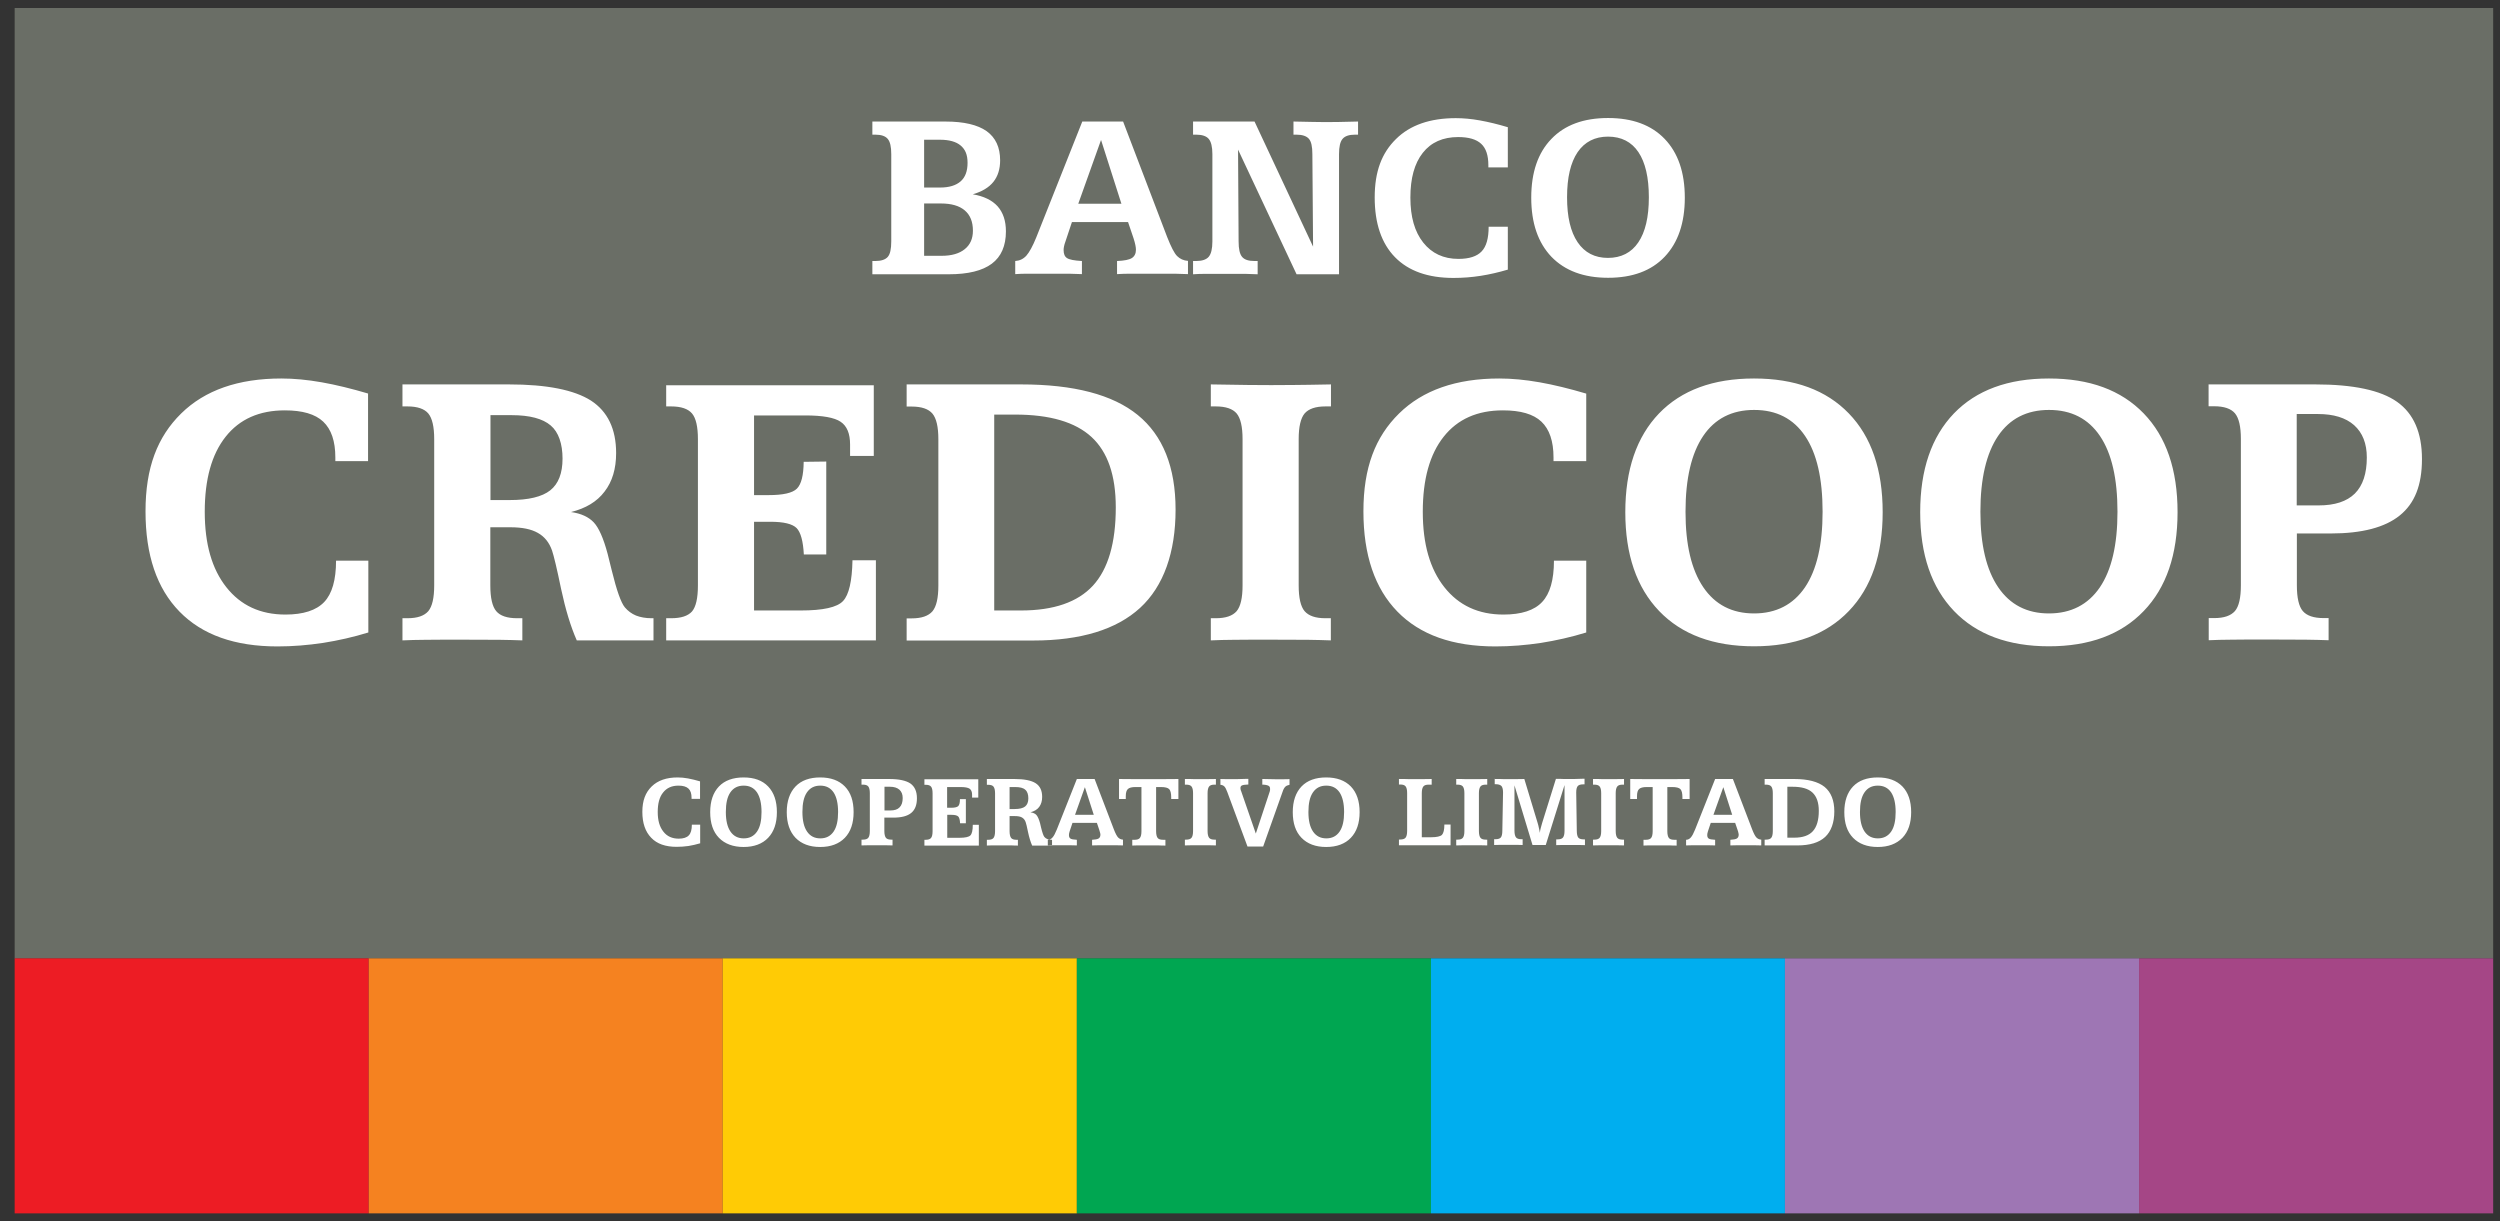 <svg width="131" height="64" viewBox="0 0 131 64" fill="none" xmlns="http://www.w3.org/2000/svg">
<rect x="0" y="0" width="131" height="64" fill="#333333" stroke="none"/>
<path fill-rule="evenodd" clip-rule="evenodd" d="M0.768 0.42H130.642V50.227H0.768V0.42Z" fill="#6A6E66"/>
<path fill-rule="evenodd" clip-rule="evenodd" d="M19.286 20.623V24.163H17.572V23.971C17.572 23.114 17.358 22.493 16.936 22.094C16.515 21.695 15.843 21.503 14.926 21.503C13.589 21.503 12.554 21.961 11.823 22.885C11.091 23.808 10.729 25.116 10.729 26.816C10.729 28.516 11.106 29.816 11.86 30.77C12.613 31.723 13.64 32.203 14.956 32.203C15.894 32.203 16.574 31.982 16.988 31.546C17.402 31.11 17.609 30.385 17.609 29.38H19.301V33.142C18.51 33.386 17.72 33.563 16.929 33.688C16.138 33.807 15.34 33.873 14.542 33.873C12.303 33.873 10.596 33.267 9.406 32.048C8.216 30.829 7.625 29.085 7.625 26.794C7.625 24.503 8.246 22.892 9.495 21.665C10.736 20.446 12.488 19.833 14.742 19.833C15.399 19.833 16.101 19.899 16.855 20.032C17.609 20.165 18.422 20.365 19.294 20.623H19.286ZM25.701 21.754V26.203H26.706C27.696 26.203 28.405 26.033 28.834 25.693C29.262 25.353 29.477 24.799 29.477 24.03C29.477 23.262 29.27 22.641 28.856 22.294C28.442 21.939 27.762 21.754 26.809 21.754H25.693H25.701ZM26.661 20.143C28.657 20.143 30.09 20.431 30.97 20.993C31.841 21.562 32.285 22.478 32.285 23.742C32.285 24.562 32.085 25.235 31.679 25.759C31.28 26.291 30.689 26.639 29.92 26.831C30.452 26.905 30.844 27.09 31.11 27.37C31.376 27.651 31.62 28.198 31.841 29.026C31.893 29.233 31.967 29.521 32.056 29.89C32.314 30.947 32.544 31.59 32.743 31.826C32.906 32.018 33.098 32.159 33.327 32.255C33.556 32.344 33.829 32.395 34.14 32.395H34.243V33.556H30.223C29.905 32.839 29.632 31.937 29.403 30.866C29.181 29.787 29.019 29.122 28.93 28.856C28.782 28.427 28.531 28.117 28.183 27.924C27.836 27.725 27.356 27.629 26.742 27.629H25.693V30.674C25.693 31.331 25.797 31.782 26.004 32.026C26.21 32.27 26.573 32.395 27.097 32.395H27.371V33.556C27.009 33.541 26.61 33.533 26.174 33.526C25.738 33.526 25.095 33.519 24.245 33.519C23.395 33.519 22.73 33.519 22.294 33.526C21.858 33.526 21.459 33.541 21.089 33.556V32.395H21.348C21.873 32.395 22.227 32.27 22.442 32.026C22.649 31.775 22.752 31.331 22.752 30.674V23.01C22.752 22.36 22.649 21.917 22.442 21.665C22.235 21.422 21.873 21.296 21.348 21.296H21.089V20.143H26.661ZM34.916 20.188H45.786V23.89H44.544V23.291C44.544 22.722 44.382 22.323 44.049 22.101C43.724 21.88 43.103 21.769 42.202 21.769H39.512V25.944H40.273C41.034 25.944 41.529 25.833 41.758 25.604C41.988 25.375 42.106 24.91 42.113 24.2L43.296 24.185V29.055H42.121C42.084 28.353 41.958 27.895 41.744 27.673C41.522 27.452 41.071 27.341 40.369 27.341H39.512V31.989H41.958C43.126 31.989 43.865 31.826 44.175 31.494C44.485 31.169 44.648 30.452 44.67 29.358H45.897V33.556H34.908V32.395H35.167C35.691 32.395 36.046 32.277 36.261 32.041C36.467 31.797 36.571 31.346 36.571 30.674V23.01C36.571 22.36 36.467 21.909 36.261 21.665C36.054 21.422 35.691 21.296 35.167 21.296H34.908V20.18L34.916 20.188ZM52.097 21.717V31.989H53.501C55.215 31.989 56.471 31.553 57.27 30.688C58.068 29.816 58.467 28.449 58.467 26.587C58.467 24.91 58.045 23.683 57.196 22.899C56.346 22.116 55.016 21.724 53.19 21.724H52.097V21.717ZM47.5 20.143H53.501C56.265 20.143 58.304 20.675 59.62 21.747C60.935 22.818 61.6 24.474 61.6 26.705C61.6 28.937 60.979 30.718 59.738 31.856C58.504 32.986 56.634 33.563 54.151 33.563H47.508V32.403H47.766C48.291 32.403 48.646 32.277 48.86 32.033C49.067 31.782 49.17 31.339 49.17 30.681V23.018C49.17 22.367 49.067 21.924 48.86 21.673C48.653 21.429 48.291 21.303 47.766 21.303H47.508V20.151L47.5 20.143ZM63.462 20.143C64.319 20.158 64.97 20.165 65.406 20.173C65.842 20.18 66.248 20.18 66.61 20.18C66.972 20.18 67.364 20.18 67.8 20.173C68.236 20.173 68.886 20.158 69.743 20.143V21.296H69.455C68.931 21.296 68.576 21.422 68.362 21.665C68.155 21.917 68.051 22.36 68.051 23.01V30.674C68.051 31.331 68.155 31.782 68.362 32.026C68.576 32.27 68.931 32.395 69.448 32.395H69.736V33.556C69.367 33.541 68.968 33.533 68.532 33.526C68.103 33.526 67.46 33.519 66.603 33.519C65.746 33.519 65.088 33.519 64.652 33.526C64.216 33.526 63.817 33.541 63.447 33.556V32.395H63.706C64.231 32.395 64.585 32.27 64.8 32.026C65.007 31.775 65.11 31.331 65.11 30.674V23.01C65.11 22.36 65.007 21.917 64.8 21.665C64.593 21.422 64.231 21.296 63.706 21.296H63.447V20.143H63.462ZM83.119 20.623V24.163H81.404V23.971C81.404 23.114 81.19 22.493 80.769 22.094C80.348 21.695 79.675 21.503 78.752 21.503C77.414 21.503 76.379 21.961 75.648 22.885C74.916 23.808 74.554 25.116 74.554 26.816C74.554 28.516 74.931 29.816 75.685 30.77C76.439 31.723 77.466 32.203 78.781 32.203C79.72 32.203 80.4 31.982 80.806 31.546C81.22 31.11 81.427 30.385 81.427 29.38H83.119V33.142C82.328 33.386 81.537 33.563 80.747 33.688C79.956 33.807 79.158 33.873 78.36 33.873C76.121 33.873 74.414 33.267 73.224 32.048C72.042 30.836 71.443 29.085 71.443 26.794C71.443 24.503 72.064 22.892 73.313 21.665C74.554 20.446 76.306 19.833 78.559 19.833C79.217 19.833 79.919 19.899 80.673 20.032C81.427 20.165 82.24 20.365 83.112 20.623H83.119ZM91.913 21.481C90.752 21.481 89.858 21.939 89.245 22.848C88.632 23.757 88.321 25.079 88.321 26.816C88.321 28.553 88.632 29.853 89.252 30.77C89.873 31.686 90.76 32.144 91.913 32.144C93.066 32.144 93.96 31.686 94.58 30.777C95.194 29.868 95.504 28.553 95.504 26.816C95.504 25.079 95.201 23.757 94.588 22.848C93.975 21.939 93.088 21.481 91.92 21.481H91.913ZM91.913 19.833C94.041 19.833 95.696 20.439 96.879 21.665C98.061 22.885 98.652 24.614 98.652 26.838C98.652 29.062 98.061 30.792 96.879 32.018C95.696 33.252 94.034 33.866 91.913 33.866C89.792 33.866 88.122 33.252 86.939 32.018C85.757 30.784 85.166 29.062 85.166 26.838C85.166 24.614 85.757 22.892 86.932 21.665C88.107 20.446 89.77 19.833 91.905 19.833H91.913ZM107.365 21.481C106.204 21.481 105.31 21.939 104.697 22.848C104.084 23.757 103.773 25.079 103.773 26.816C103.773 28.553 104.084 29.853 104.704 30.77C105.325 31.686 106.212 32.144 107.365 32.144C108.517 32.144 109.412 31.686 110.032 30.777C110.646 29.868 110.956 28.553 110.956 26.816C110.956 25.079 110.653 23.757 110.04 22.848C109.426 21.939 108.54 21.481 107.372 21.481H107.365ZM107.365 19.833C109.493 19.833 111.148 20.439 112.331 21.665C113.513 22.885 114.104 24.614 114.104 26.838C114.104 29.062 113.513 30.792 112.331 32.018C111.148 33.252 109.486 33.866 107.365 33.866C105.244 33.866 103.574 33.252 102.391 32.018C101.209 30.784 100.618 29.062 100.618 26.838C100.618 24.614 101.209 22.892 102.384 21.665C103.559 20.446 105.222 19.833 107.357 19.833H107.365ZM120.348 21.695V26.483H121.501C122.344 26.483 122.972 26.277 123.393 25.863C123.814 25.442 124.021 24.813 124.021 23.971C124.021 23.239 123.799 22.678 123.356 22.279C122.913 21.887 122.277 21.695 121.464 21.695H120.348ZM115.722 20.143H121.317C123.312 20.143 124.745 20.446 125.61 21.059C126.475 21.673 126.911 22.67 126.911 24.052C126.911 25.434 126.526 26.38 125.75 27.008C124.974 27.636 123.77 27.954 122.137 27.954H120.356V30.666C120.356 31.324 120.459 31.775 120.666 32.018C120.873 32.262 121.235 32.388 121.76 32.388H122.019V33.548C121.649 33.533 121.25 33.526 120.814 33.519C120.385 33.519 119.742 33.511 118.885 33.511C118.028 33.511 117.378 33.511 116.942 33.519C116.506 33.519 116.107 33.533 115.737 33.548V32.388H116.025C116.543 32.388 116.897 32.262 117.112 32.018C117.319 31.775 117.422 31.324 117.422 30.666V23.003C117.422 22.353 117.319 21.909 117.112 21.658C116.905 21.414 116.543 21.288 116.018 21.288H115.73V20.136L115.722 20.143Z" fill="white"/>
<path fill-rule="evenodd" clip-rule="evenodd" d="M48.424 10.662V13.404H49.348C49.865 13.404 50.272 13.285 50.552 13.056C50.84 12.827 50.981 12.502 50.981 12.088C50.981 11.623 50.84 11.268 50.552 11.024C50.264 10.78 49.85 10.662 49.296 10.662H48.424ZM48.424 7.329V9.827H49.259C49.739 9.827 50.094 9.716 50.338 9.502C50.582 9.288 50.7 8.962 50.7 8.534C50.7 8.105 50.582 7.832 50.338 7.625C50.102 7.425 49.739 7.322 49.252 7.322H48.417L48.424 7.329ZM45.705 6.369H49.547C50.508 6.369 51.225 6.539 51.698 6.871C52.171 7.211 52.407 7.721 52.407 8.401C52.407 8.859 52.289 9.236 52.053 9.531C51.816 9.827 51.454 10.041 50.974 10.182C51.55 10.278 51.986 10.492 52.274 10.81C52.562 11.135 52.71 11.571 52.71 12.125C52.71 12.879 52.466 13.448 51.971 13.818C51.476 14.187 50.73 14.372 49.717 14.372H45.712V13.677H45.867C46.178 13.677 46.392 13.603 46.517 13.463C46.643 13.322 46.702 13.049 46.702 12.65V8.076C46.702 7.691 46.643 7.425 46.517 7.278C46.392 7.13 46.178 7.056 45.867 7.056H45.712V6.369H45.705ZM57.691 7.344L56.501 10.677H58.762L57.698 7.344H57.691ZM56.708 6.369H58.851L61.157 12.414C61.364 12.938 61.533 13.271 61.681 13.418C61.829 13.566 62.021 13.655 62.25 13.67V14.364C62.036 14.357 61.8 14.35 61.548 14.342C61.29 14.342 60.905 14.342 60.395 14.342C59.886 14.342 59.501 14.342 59.25 14.342C58.999 14.342 58.755 14.35 58.533 14.364V13.677C58.91 13.662 59.169 13.611 59.309 13.522C59.45 13.433 59.523 13.285 59.523 13.086C59.523 13.027 59.516 12.945 59.494 12.842C59.472 12.739 59.442 12.62 59.398 12.487L59.11 11.637H56.169L55.829 12.657C55.792 12.753 55.77 12.835 55.755 12.909C55.74 12.975 55.733 13.042 55.733 13.101C55.733 13.308 55.792 13.448 55.91 13.522C56.028 13.603 56.287 13.655 56.693 13.677V14.364C56.479 14.357 56.242 14.35 55.999 14.342C55.747 14.342 55.378 14.342 54.89 14.342C54.402 14.342 54.062 14.342 53.833 14.342C53.604 14.342 53.39 14.35 53.198 14.364V13.677C53.427 13.662 53.619 13.574 53.782 13.396C53.937 13.219 54.114 12.901 54.299 12.443L56.715 6.361L56.708 6.369ZM62.509 6.369H65.738L68.805 12.923L68.768 8.076C68.768 7.677 68.709 7.411 68.583 7.27C68.458 7.13 68.243 7.056 67.933 7.056H67.778V6.369H67.815C68.539 6.383 69.086 6.398 69.455 6.398C69.825 6.398 70.386 6.391 71.125 6.369H71.162V7.056H71C70.689 7.056 70.475 7.13 70.35 7.278C70.224 7.425 70.165 7.691 70.165 8.076V14.372H67.94L64.874 7.839L64.903 12.65C64.903 13.049 64.962 13.315 65.088 13.463C65.214 13.611 65.428 13.677 65.738 13.677H65.901V14.372C65.701 14.364 65.487 14.357 65.251 14.35C65.014 14.35 64.667 14.35 64.209 14.35C63.75 14.35 63.396 14.35 63.167 14.35C62.938 14.35 62.716 14.357 62.516 14.372V13.677H62.679C62.989 13.677 63.211 13.603 63.337 13.455C63.462 13.308 63.529 13.042 63.529 12.65V8.076C63.529 7.691 63.462 7.425 63.337 7.278C63.211 7.13 62.989 7.056 62.679 7.056H62.516V6.369H62.509ZM79.01 6.657V8.77H77.99V8.652C77.99 8.142 77.865 7.765 77.614 7.536C77.362 7.3 76.963 7.182 76.409 7.182C75.611 7.182 74.99 7.455 74.554 8.009C74.118 8.563 73.904 9.339 73.904 10.352C73.904 11.364 74.126 12.14 74.576 12.709C75.027 13.278 75.641 13.566 76.424 13.566C76.986 13.566 77.392 13.433 77.636 13.175C77.887 12.916 78.005 12.48 78.005 11.881H79.01V14.128C78.537 14.268 78.064 14.379 77.591 14.453C77.118 14.527 76.645 14.564 76.165 14.564C74.828 14.564 73.808 14.202 73.099 13.478C72.389 12.753 72.034 11.704 72.034 10.344C72.034 8.985 72.404 8.017 73.15 7.285C73.889 6.553 74.939 6.191 76.283 6.191C76.675 6.191 77.096 6.228 77.547 6.31C77.998 6.391 78.486 6.509 79.003 6.664L79.01 6.657ZM84.264 7.159C83.57 7.159 83.038 7.433 82.668 7.972C82.299 8.519 82.114 9.302 82.114 10.337C82.114 11.371 82.299 12.147 82.668 12.694C83.038 13.241 83.57 13.514 84.257 13.514C84.944 13.514 85.484 13.241 85.846 12.702C86.215 12.162 86.4 11.371 86.4 10.337C86.4 9.302 86.215 8.512 85.853 7.972C85.491 7.433 84.959 7.159 84.257 7.159H84.264ZM84.264 6.184C85.535 6.184 86.526 6.546 87.228 7.278C87.93 8.009 88.284 9.036 88.284 10.359C88.284 11.682 87.93 12.716 87.228 13.455C86.526 14.194 85.535 14.556 84.264 14.556C82.993 14.556 82.003 14.187 81.294 13.455C80.592 12.716 80.237 11.689 80.237 10.359C80.237 9.029 80.592 8.002 81.294 7.278C81.996 6.546 82.986 6.184 84.264 6.184Z" fill="white"/>
<path fill-rule="evenodd" clip-rule="evenodd" d="M36.682 40.945V41.862H36.238V41.81C36.238 41.588 36.187 41.426 36.076 41.322C35.965 41.219 35.795 41.167 35.551 41.167C35.204 41.167 34.938 41.285 34.746 41.529C34.553 41.766 34.465 42.105 34.465 42.549C34.465 42.992 34.561 43.325 34.76 43.576C34.953 43.827 35.226 43.946 35.566 43.946C35.81 43.946 35.987 43.886 36.091 43.776C36.201 43.665 36.253 43.473 36.253 43.214H36.689V44.189C36.482 44.248 36.275 44.3 36.076 44.33C35.869 44.359 35.662 44.374 35.455 44.374C34.871 44.374 34.428 44.219 34.125 43.901C33.815 43.583 33.659 43.133 33.659 42.541C33.659 41.95 33.822 41.529 34.147 41.211C34.472 40.894 34.923 40.738 35.507 40.738C35.677 40.738 35.861 40.753 36.054 40.79C36.253 40.827 36.46 40.879 36.689 40.945H36.682ZM38.965 41.167C38.662 41.167 38.433 41.285 38.27 41.522C38.108 41.758 38.034 42.098 38.034 42.549C38.034 43 38.115 43.34 38.278 43.576C38.441 43.812 38.67 43.931 38.973 43.931C39.276 43.931 39.505 43.812 39.667 43.576C39.83 43.34 39.904 43 39.904 42.549C39.904 42.098 39.822 41.758 39.667 41.522C39.505 41.285 39.276 41.167 38.973 41.167H38.965ZM38.965 40.738C39.519 40.738 39.948 40.894 40.251 41.211C40.554 41.529 40.709 41.972 40.709 42.556C40.709 43.14 40.554 43.583 40.251 43.901C39.948 44.219 39.512 44.382 38.965 44.382C38.418 44.382 37.982 44.219 37.672 43.901C37.362 43.583 37.214 43.133 37.214 42.556C37.214 41.98 37.369 41.529 37.672 41.211C37.975 40.894 38.411 40.738 38.965 40.738ZM42.978 41.167C42.675 41.167 42.446 41.285 42.283 41.522C42.121 41.758 42.047 42.098 42.047 42.549C42.047 43 42.128 43.34 42.291 43.576C42.453 43.812 42.682 43.931 42.985 43.931C43.288 43.931 43.517 43.812 43.68 43.576C43.842 43.34 43.916 43 43.916 42.549C43.916 42.098 43.835 41.758 43.68 41.522C43.517 41.285 43.288 41.167 42.985 41.167H42.978ZM42.978 40.738C43.532 40.738 43.961 40.894 44.271 41.211C44.581 41.529 44.729 41.972 44.729 42.556C44.729 43.14 44.574 43.583 44.271 43.901C43.961 44.219 43.532 44.382 42.978 44.382C42.424 44.382 41.995 44.219 41.685 43.901C41.382 43.583 41.226 43.133 41.226 42.556C41.226 41.98 41.382 41.529 41.685 41.211C41.988 40.894 42.424 40.738 42.978 40.738ZM46.347 41.226V42.468H46.651C46.872 42.468 47.035 42.416 47.138 42.305C47.249 42.194 47.301 42.032 47.301 41.817C47.301 41.625 47.242 41.485 47.131 41.381C47.013 41.278 46.85 41.226 46.636 41.226H46.347ZM45.143 40.82H46.591C47.109 40.82 47.478 40.901 47.707 41.056C47.936 41.219 48.047 41.477 48.047 41.832C48.047 42.187 47.944 42.438 47.744 42.601C47.545 42.763 47.234 42.844 46.806 42.844H46.34V43.547C46.34 43.717 46.37 43.835 46.421 43.901C46.473 43.968 46.569 43.997 46.702 43.997H46.769V44.3C46.673 44.3 46.569 44.3 46.458 44.293C46.347 44.293 46.178 44.293 45.956 44.293C45.734 44.293 45.564 44.293 45.453 44.293C45.343 44.293 45.239 44.293 45.143 44.3V43.997H45.217C45.35 43.997 45.446 43.968 45.498 43.901C45.549 43.835 45.579 43.724 45.579 43.547V41.559C45.579 41.389 45.549 41.278 45.498 41.211C45.446 41.145 45.35 41.115 45.217 41.115H45.143V40.82ZM48.439 40.834H51.262V41.795H50.937V41.64C50.937 41.492 50.892 41.389 50.811 41.33C50.722 41.27 50.567 41.241 50.331 41.241H49.629V42.327H49.828C50.028 42.327 50.153 42.298 50.212 42.239C50.272 42.179 50.301 42.061 50.301 41.876H50.611V43.14H50.308C50.301 42.955 50.264 42.837 50.212 42.785C50.153 42.726 50.035 42.697 49.858 42.697H49.636V43.901H50.272C50.575 43.901 50.767 43.857 50.848 43.776C50.929 43.694 50.974 43.51 50.974 43.221H51.291V44.308H48.439V44.005H48.505C48.638 44.005 48.734 43.975 48.786 43.909C48.838 43.849 48.867 43.731 48.867 43.554V41.566C48.867 41.396 48.838 41.278 48.786 41.219C48.734 41.152 48.638 41.123 48.505 41.123H48.439V40.834ZM52.902 41.241V42.394H53.161C53.419 42.394 53.604 42.349 53.715 42.261C53.826 42.172 53.885 42.032 53.885 41.832C53.885 41.633 53.833 41.47 53.722 41.381C53.619 41.285 53.442 41.241 53.19 41.241H52.902ZM51.712 40.82H53.154C53.671 40.82 54.04 40.894 54.269 41.041C54.498 41.189 54.609 41.426 54.609 41.758C54.609 41.972 54.557 42.142 54.454 42.283C54.351 42.423 54.195 42.512 53.996 42.564C54.136 42.586 54.24 42.63 54.306 42.704C54.373 42.778 54.439 42.918 54.498 43.133C54.513 43.184 54.528 43.258 54.55 43.354C54.617 43.628 54.676 43.798 54.727 43.857C54.772 43.909 54.824 43.946 54.883 43.968C54.942 43.99 55.016 44.005 55.097 44.005H55.127V44.308H54.085C54.003 44.123 53.929 43.886 53.87 43.606C53.811 43.325 53.774 43.155 53.745 43.081C53.708 42.97 53.641 42.889 53.553 42.837C53.464 42.785 53.338 42.763 53.176 42.763H52.902V43.554C52.902 43.724 52.932 43.842 52.983 43.909C53.035 43.975 53.131 44.005 53.264 44.005H53.338V44.308C53.242 44.308 53.139 44.308 53.028 44.3C52.917 44.3 52.747 44.3 52.525 44.3C52.304 44.3 52.134 44.3 52.023 44.3C51.912 44.3 51.809 44.3 51.712 44.308V44.005H51.779C51.912 44.005 52.008 43.975 52.06 43.909C52.111 43.842 52.141 43.731 52.141 43.554V41.566C52.141 41.396 52.111 41.285 52.06 41.219C52.008 41.152 51.912 41.123 51.779 41.123H51.712V40.82ZM56.848 41.248L56.331 42.697H57.314L56.848 41.248ZM56.427 40.82H57.358L58.363 43.45C58.452 43.679 58.526 43.82 58.592 43.886C58.659 43.953 58.74 43.99 58.844 43.997V44.3C58.748 44.3 58.651 44.3 58.541 44.293C58.43 44.293 58.26 44.293 58.038 44.293C57.816 44.293 57.647 44.293 57.536 44.293C57.425 44.293 57.321 44.293 57.225 44.3V44.005C57.388 43.997 57.499 43.975 57.565 43.938C57.624 43.901 57.661 43.835 57.661 43.746C57.661 43.724 57.661 43.687 57.647 43.643C57.639 43.598 57.624 43.547 57.602 43.487L57.477 43.118H56.198L56.05 43.561C56.035 43.606 56.028 43.643 56.021 43.672C56.021 43.702 56.013 43.731 56.013 43.753C56.013 43.842 56.035 43.901 56.087 43.938C56.139 43.975 56.25 43.997 56.427 44.005V44.3C56.331 44.3 56.235 44.3 56.124 44.293C56.013 44.293 55.858 44.293 55.644 44.293C55.429 44.293 55.282 44.293 55.186 44.293C55.082 44.293 54.993 44.293 54.905 44.3V44.005C55.001 44.005 55.09 43.96 55.156 43.879C55.223 43.805 55.297 43.665 55.378 43.465L56.427 40.82ZM58.637 40.82C58.91 40.82 59.206 40.82 59.523 40.827C59.612 40.827 59.671 40.827 59.693 40.827H60.654C60.654 40.827 60.735 40.827 60.831 40.827C61.157 40.827 61.46 40.82 61.748 40.82V41.869H61.371V41.78C61.371 41.566 61.334 41.426 61.267 41.352C61.194 41.278 61.053 41.241 60.831 41.241H60.58V43.554C60.58 43.724 60.61 43.842 60.661 43.909C60.713 43.975 60.809 44.005 60.95 44.005H61.068V44.308C60.964 44.308 60.854 44.308 60.735 44.3C60.617 44.3 60.44 44.3 60.203 44.3C59.967 44.3 59.789 44.3 59.664 44.3C59.546 44.3 59.435 44.3 59.331 44.308V44.005H59.45C59.583 44.005 59.679 43.975 59.73 43.909C59.782 43.842 59.812 43.731 59.812 43.554V41.241H59.501C59.302 41.241 59.169 41.278 59.102 41.344C59.028 41.411 58.991 41.536 58.991 41.721C58.991 41.758 58.991 41.788 58.991 41.81C58.991 41.832 58.991 41.847 58.991 41.869H58.637V40.82ZM62.088 40.82C62.309 40.82 62.479 40.82 62.59 40.827C62.701 40.827 62.804 40.827 62.901 40.827C62.997 40.827 63.1 40.827 63.211 40.827C63.322 40.827 63.492 40.827 63.713 40.82V41.115H63.639C63.507 41.115 63.41 41.145 63.359 41.211C63.307 41.278 63.277 41.389 63.277 41.559V43.547C63.277 43.717 63.307 43.835 63.359 43.901C63.41 43.968 63.507 43.997 63.639 43.997H63.713V44.3C63.617 44.3 63.514 44.3 63.403 44.293C63.292 44.293 63.122 44.293 62.901 44.293C62.679 44.293 62.509 44.293 62.398 44.293C62.287 44.293 62.184 44.293 62.088 44.3V43.997H62.154C62.287 43.997 62.383 43.968 62.435 43.901C62.487 43.835 62.516 43.724 62.516 43.547V41.559C62.516 41.389 62.487 41.278 62.435 41.211C62.383 41.145 62.287 41.115 62.154 41.115H62.088V40.82ZM63.935 40.82C64.061 40.82 64.172 40.82 64.275 40.827C64.379 40.827 64.475 40.827 64.571 40.827C64.718 40.827 64.97 40.827 65.324 40.812H65.413V41.108C65.236 41.115 65.125 41.13 65.073 41.16C65.021 41.182 64.999 41.233 64.999 41.3C64.999 41.322 64.999 41.337 65.007 41.367C65.007 41.389 65.021 41.418 65.036 41.455L65.805 43.679L66.536 41.47C66.536 41.47 66.551 41.418 66.551 41.396C66.551 41.374 66.551 41.344 66.551 41.322C66.551 41.248 66.522 41.197 66.455 41.167C66.388 41.137 66.285 41.115 66.145 41.115V40.82H66.211C66.529 40.827 66.765 40.834 66.906 40.834C66.995 40.834 67.083 40.834 67.187 40.834C67.283 40.834 67.416 40.834 67.571 40.827V41.123C67.475 41.145 67.401 41.174 67.349 41.226C67.297 41.278 67.246 41.367 67.209 41.485L66.189 44.359H65.369L64.312 41.507C64.26 41.367 64.209 41.263 64.157 41.211C64.105 41.16 64.039 41.13 63.95 41.123V40.827L63.935 40.82ZM69.492 41.167C69.189 41.167 68.96 41.285 68.798 41.522C68.635 41.758 68.561 42.098 68.561 42.549C68.561 43 68.642 43.34 68.805 43.576C68.968 43.812 69.197 43.931 69.5 43.931C69.803 43.931 70.032 43.812 70.194 43.576C70.357 43.34 70.431 43 70.431 42.549C70.431 42.098 70.349 41.758 70.194 41.522C70.032 41.285 69.803 41.167 69.5 41.167H69.492ZM69.492 40.738C70.046 40.738 70.475 40.894 70.785 41.211C71.088 41.529 71.244 41.972 71.244 42.556C71.244 43.14 71.088 43.583 70.785 43.901C70.482 44.219 70.046 44.382 69.492 44.382C68.938 44.382 68.509 44.219 68.199 43.901C67.889 43.583 67.741 43.133 67.741 42.556C67.741 41.98 67.896 41.529 68.199 41.211C68.502 40.894 68.938 40.738 69.492 40.738ZM73.313 40.82C73.549 40.82 73.727 40.82 73.845 40.827C73.963 40.827 74.074 40.827 74.17 40.827C74.266 40.827 74.377 40.827 74.502 40.827C74.621 40.827 74.798 40.827 75.02 40.82V41.115H74.865C74.731 41.115 74.635 41.145 74.584 41.211C74.532 41.278 74.502 41.389 74.502 41.559V43.872H74.99C75.286 43.872 75.478 43.827 75.559 43.746C75.641 43.657 75.685 43.48 75.685 43.207H76.01V44.293H73.305V43.99H73.372C73.505 43.99 73.601 43.96 73.653 43.894C73.704 43.827 73.734 43.716 73.734 43.539V41.551C73.734 41.381 73.704 41.27 73.653 41.204C73.601 41.137 73.505 41.108 73.372 41.108H73.305V40.812L73.313 40.82ZM76.306 40.82C76.527 40.82 76.697 40.82 76.808 40.827C76.919 40.827 77.022 40.827 77.118 40.827C77.215 40.827 77.318 40.827 77.429 40.827C77.54 40.827 77.71 40.827 77.931 40.82V41.115H77.857C77.724 41.115 77.628 41.145 77.577 41.211C77.525 41.278 77.495 41.389 77.495 41.559V43.547C77.495 43.717 77.525 43.835 77.577 43.901C77.628 43.968 77.724 43.997 77.857 43.997H77.931V44.3C77.835 44.3 77.732 44.3 77.621 44.293C77.51 44.293 77.34 44.293 77.118 44.293C76.897 44.293 76.727 44.293 76.616 44.293C76.505 44.293 76.402 44.293 76.306 44.3V43.997H76.372C76.505 43.997 76.601 43.968 76.653 43.901C76.705 43.835 76.734 43.724 76.734 43.547V41.559C76.734 41.389 76.705 41.278 76.653 41.211C76.601 41.145 76.505 41.115 76.372 41.115H76.306V40.82ZM78.338 40.82C78.545 40.82 78.707 40.82 78.811 40.827C78.914 40.827 79.018 40.827 79.106 40.827C79.195 40.827 79.298 40.827 79.402 40.827C79.505 40.827 79.668 40.827 79.875 40.82L80.577 43.14C80.599 43.214 80.621 43.295 80.636 43.377C80.658 43.458 80.673 43.547 80.688 43.643C80.695 43.561 80.71 43.487 80.732 43.399C80.754 43.317 80.776 43.229 80.806 43.133L81.53 40.812C81.7 40.812 81.841 40.812 81.944 40.82C82.047 40.82 82.151 40.82 82.24 40.82C82.395 40.82 82.639 40.82 82.978 40.805H83.03V41.1H82.956C82.823 41.1 82.727 41.13 82.675 41.189C82.624 41.248 82.594 41.359 82.594 41.514V41.544L82.624 43.532C82.624 43.709 82.653 43.827 82.705 43.894C82.757 43.953 82.853 43.983 82.986 43.983H83.052V44.285C82.956 44.285 82.86 44.285 82.757 44.278C82.653 44.278 82.498 44.278 82.284 44.278C82.07 44.278 81.929 44.278 81.826 44.278C81.722 44.278 81.634 44.278 81.545 44.285V43.983H81.619C81.752 43.983 81.848 43.953 81.9 43.886C81.951 43.82 81.981 43.709 81.981 43.532V41.137L80.998 44.278H80.303L79.358 41.152V43.524C79.358 43.694 79.387 43.812 79.439 43.879C79.49 43.946 79.587 43.975 79.72 43.975H79.786V44.278C79.705 44.278 79.616 44.278 79.513 44.271C79.417 44.271 79.261 44.271 79.055 44.271C78.848 44.271 78.692 44.271 78.589 44.271C78.486 44.271 78.389 44.271 78.293 44.278V43.975H78.36C78.493 43.975 78.589 43.946 78.641 43.886C78.692 43.827 78.722 43.709 78.722 43.532L78.759 41.544V41.514C78.759 41.359 78.729 41.256 78.678 41.189C78.619 41.13 78.522 41.093 78.389 41.093H78.323V40.797L78.338 40.82ZM83.474 40.82C83.695 40.82 83.865 40.82 83.976 40.827C84.087 40.827 84.19 40.827 84.287 40.827C84.382 40.827 84.486 40.827 84.597 40.827C84.708 40.827 84.878 40.827 85.099 40.82V41.115H85.025C84.892 41.115 84.796 41.145 84.745 41.211C84.693 41.278 84.663 41.389 84.663 41.559V43.547C84.663 43.717 84.693 43.835 84.745 43.901C84.796 43.968 84.892 43.997 85.025 43.997H85.099V44.3C85.003 44.3 84.9 44.3 84.789 44.293C84.678 44.293 84.508 44.293 84.287 44.293C84.065 44.293 83.895 44.293 83.784 44.293C83.673 44.293 83.57 44.293 83.474 44.3V43.997H83.54C83.673 43.997 83.769 43.968 83.821 43.901C83.873 43.835 83.902 43.724 83.902 43.547V41.559C83.902 41.389 83.873 41.278 83.821 41.211C83.769 41.145 83.673 41.115 83.54 41.115H83.474V40.82ZM85.424 40.82C85.698 40.82 85.993 40.82 86.311 40.827C86.4 40.827 86.459 40.827 86.481 40.827H87.442C87.442 40.827 87.523 40.827 87.619 40.827C87.944 40.827 88.247 40.82 88.536 40.82V41.869H88.159V41.78C88.159 41.566 88.122 41.426 88.055 41.352C87.981 41.278 87.841 41.241 87.619 41.241H87.368V43.554C87.368 43.724 87.398 43.842 87.449 43.909C87.501 43.975 87.597 44.005 87.737 44.005H87.856V44.308C87.752 44.308 87.641 44.308 87.523 44.3C87.405 44.3 87.228 44.3 86.991 44.3C86.755 44.3 86.577 44.3 86.452 44.3C86.333 44.3 86.223 44.3 86.119 44.308V44.005H86.237C86.37 44.005 86.466 43.975 86.518 43.909C86.57 43.842 86.6 43.731 86.6 43.554V41.241H86.289C86.09 41.241 85.957 41.278 85.89 41.344C85.816 41.411 85.779 41.536 85.779 41.721C85.779 41.758 85.779 41.788 85.779 41.81C85.779 41.832 85.779 41.847 85.779 41.869H85.424V40.82ZM90.302 41.248L89.784 42.697H90.767L90.302 41.248ZM89.873 40.82H90.804L91.809 43.45C91.898 43.679 91.972 43.82 92.038 43.886C92.105 43.953 92.186 43.99 92.29 43.997V44.3C92.194 44.3 92.097 44.3 91.987 44.293C91.876 44.293 91.706 44.293 91.484 44.293C91.262 44.293 91.092 44.293 90.982 44.293C90.871 44.293 90.767 44.293 90.671 44.3V44.005C90.834 43.997 90.945 43.975 91.011 43.938C91.07 43.901 91.107 43.835 91.107 43.746C91.107 43.724 91.107 43.687 91.092 43.643C91.085 43.598 91.07 43.547 91.048 43.487L90.922 43.118H89.644L89.496 43.561C89.481 43.606 89.474 43.643 89.467 43.672C89.467 43.702 89.459 43.731 89.459 43.753C89.459 43.842 89.481 43.901 89.533 43.938C89.585 43.975 89.696 43.997 89.873 44.005V44.3C89.777 44.3 89.681 44.3 89.57 44.293C89.459 44.293 89.304 44.293 89.09 44.293C88.876 44.293 88.728 44.293 88.632 44.293C88.528 44.293 88.439 44.293 88.351 44.3V44.005C88.447 44.005 88.536 43.96 88.602 43.879C88.669 43.805 88.743 43.665 88.824 43.465L89.873 40.82ZM93.657 41.226V43.894H94.019C94.462 43.894 94.787 43.783 94.994 43.554C95.201 43.325 95.305 42.97 95.305 42.49C95.305 42.054 95.194 41.736 94.972 41.529C94.75 41.322 94.403 41.226 93.93 41.226H93.649H93.657ZM92.46 40.82H94.019C94.736 40.82 95.268 40.96 95.608 41.233C95.948 41.514 96.118 41.943 96.118 42.519C96.118 43.096 95.955 43.561 95.637 43.857C95.319 44.152 94.832 44.3 94.189 44.3H92.467V43.997H92.533C92.666 43.997 92.763 43.968 92.814 43.901C92.866 43.835 92.895 43.724 92.895 43.547V41.559C92.895 41.389 92.866 41.278 92.814 41.211C92.763 41.145 92.666 41.115 92.533 41.115H92.467V40.82H92.46ZM98.394 41.167C98.091 41.167 97.861 41.285 97.699 41.522C97.536 41.758 97.462 42.098 97.462 42.549C97.462 43 97.544 43.34 97.706 43.576C97.869 43.812 98.098 43.931 98.401 43.931C98.704 43.931 98.933 43.812 99.096 43.576C99.258 43.34 99.332 43 99.332 42.549C99.332 42.098 99.251 41.758 99.096 41.522C98.933 41.285 98.704 41.167 98.401 41.167H98.394ZM98.394 40.738C98.948 40.738 99.376 40.894 99.687 41.211C99.99 41.529 100.145 41.972 100.145 42.556C100.145 43.14 99.99 43.583 99.687 43.901C99.376 44.219 98.948 44.382 98.394 44.382C97.839 44.382 97.411 44.219 97.1 43.901C96.79 43.583 96.642 43.133 96.642 42.556C96.642 41.98 96.797 41.529 97.1 41.211C97.403 40.894 97.839 40.738 98.394 40.738Z" fill="white"/>
<path fill-rule="evenodd" clip-rule="evenodd" d="M0.768 63.58H19.323V50.219H0.768V63.58Z" fill="#ED1C24"/>
<path fill-rule="evenodd" clip-rule="evenodd" d="M37.872 63.58H19.323V50.219H37.872V63.58Z" fill="#F58220"/>
<path fill-rule="evenodd" clip-rule="evenodd" d="M37.872 63.58H56.427V50.219H37.872V63.58Z" fill="#FFCB05"/>
<path fill-rule="evenodd" clip-rule="evenodd" d="M74.983 63.58H56.427V50.219H74.983V63.58Z" fill="#00A651"/>
<path fill-rule="evenodd" clip-rule="evenodd" d="M74.983 63.58H93.531V50.219H74.983V63.58Z" fill="#00AEEF"/>
<path fill-rule="evenodd" clip-rule="evenodd" d="M112.087 63.58H93.531V50.219H112.087V63.58Z" fill="#9E76B4"/>
<path fill-rule="evenodd" clip-rule="evenodd" d="M112.087 63.58H130.642V50.219H112.087V63.58Z" fill="#A54686"/>
</svg>
